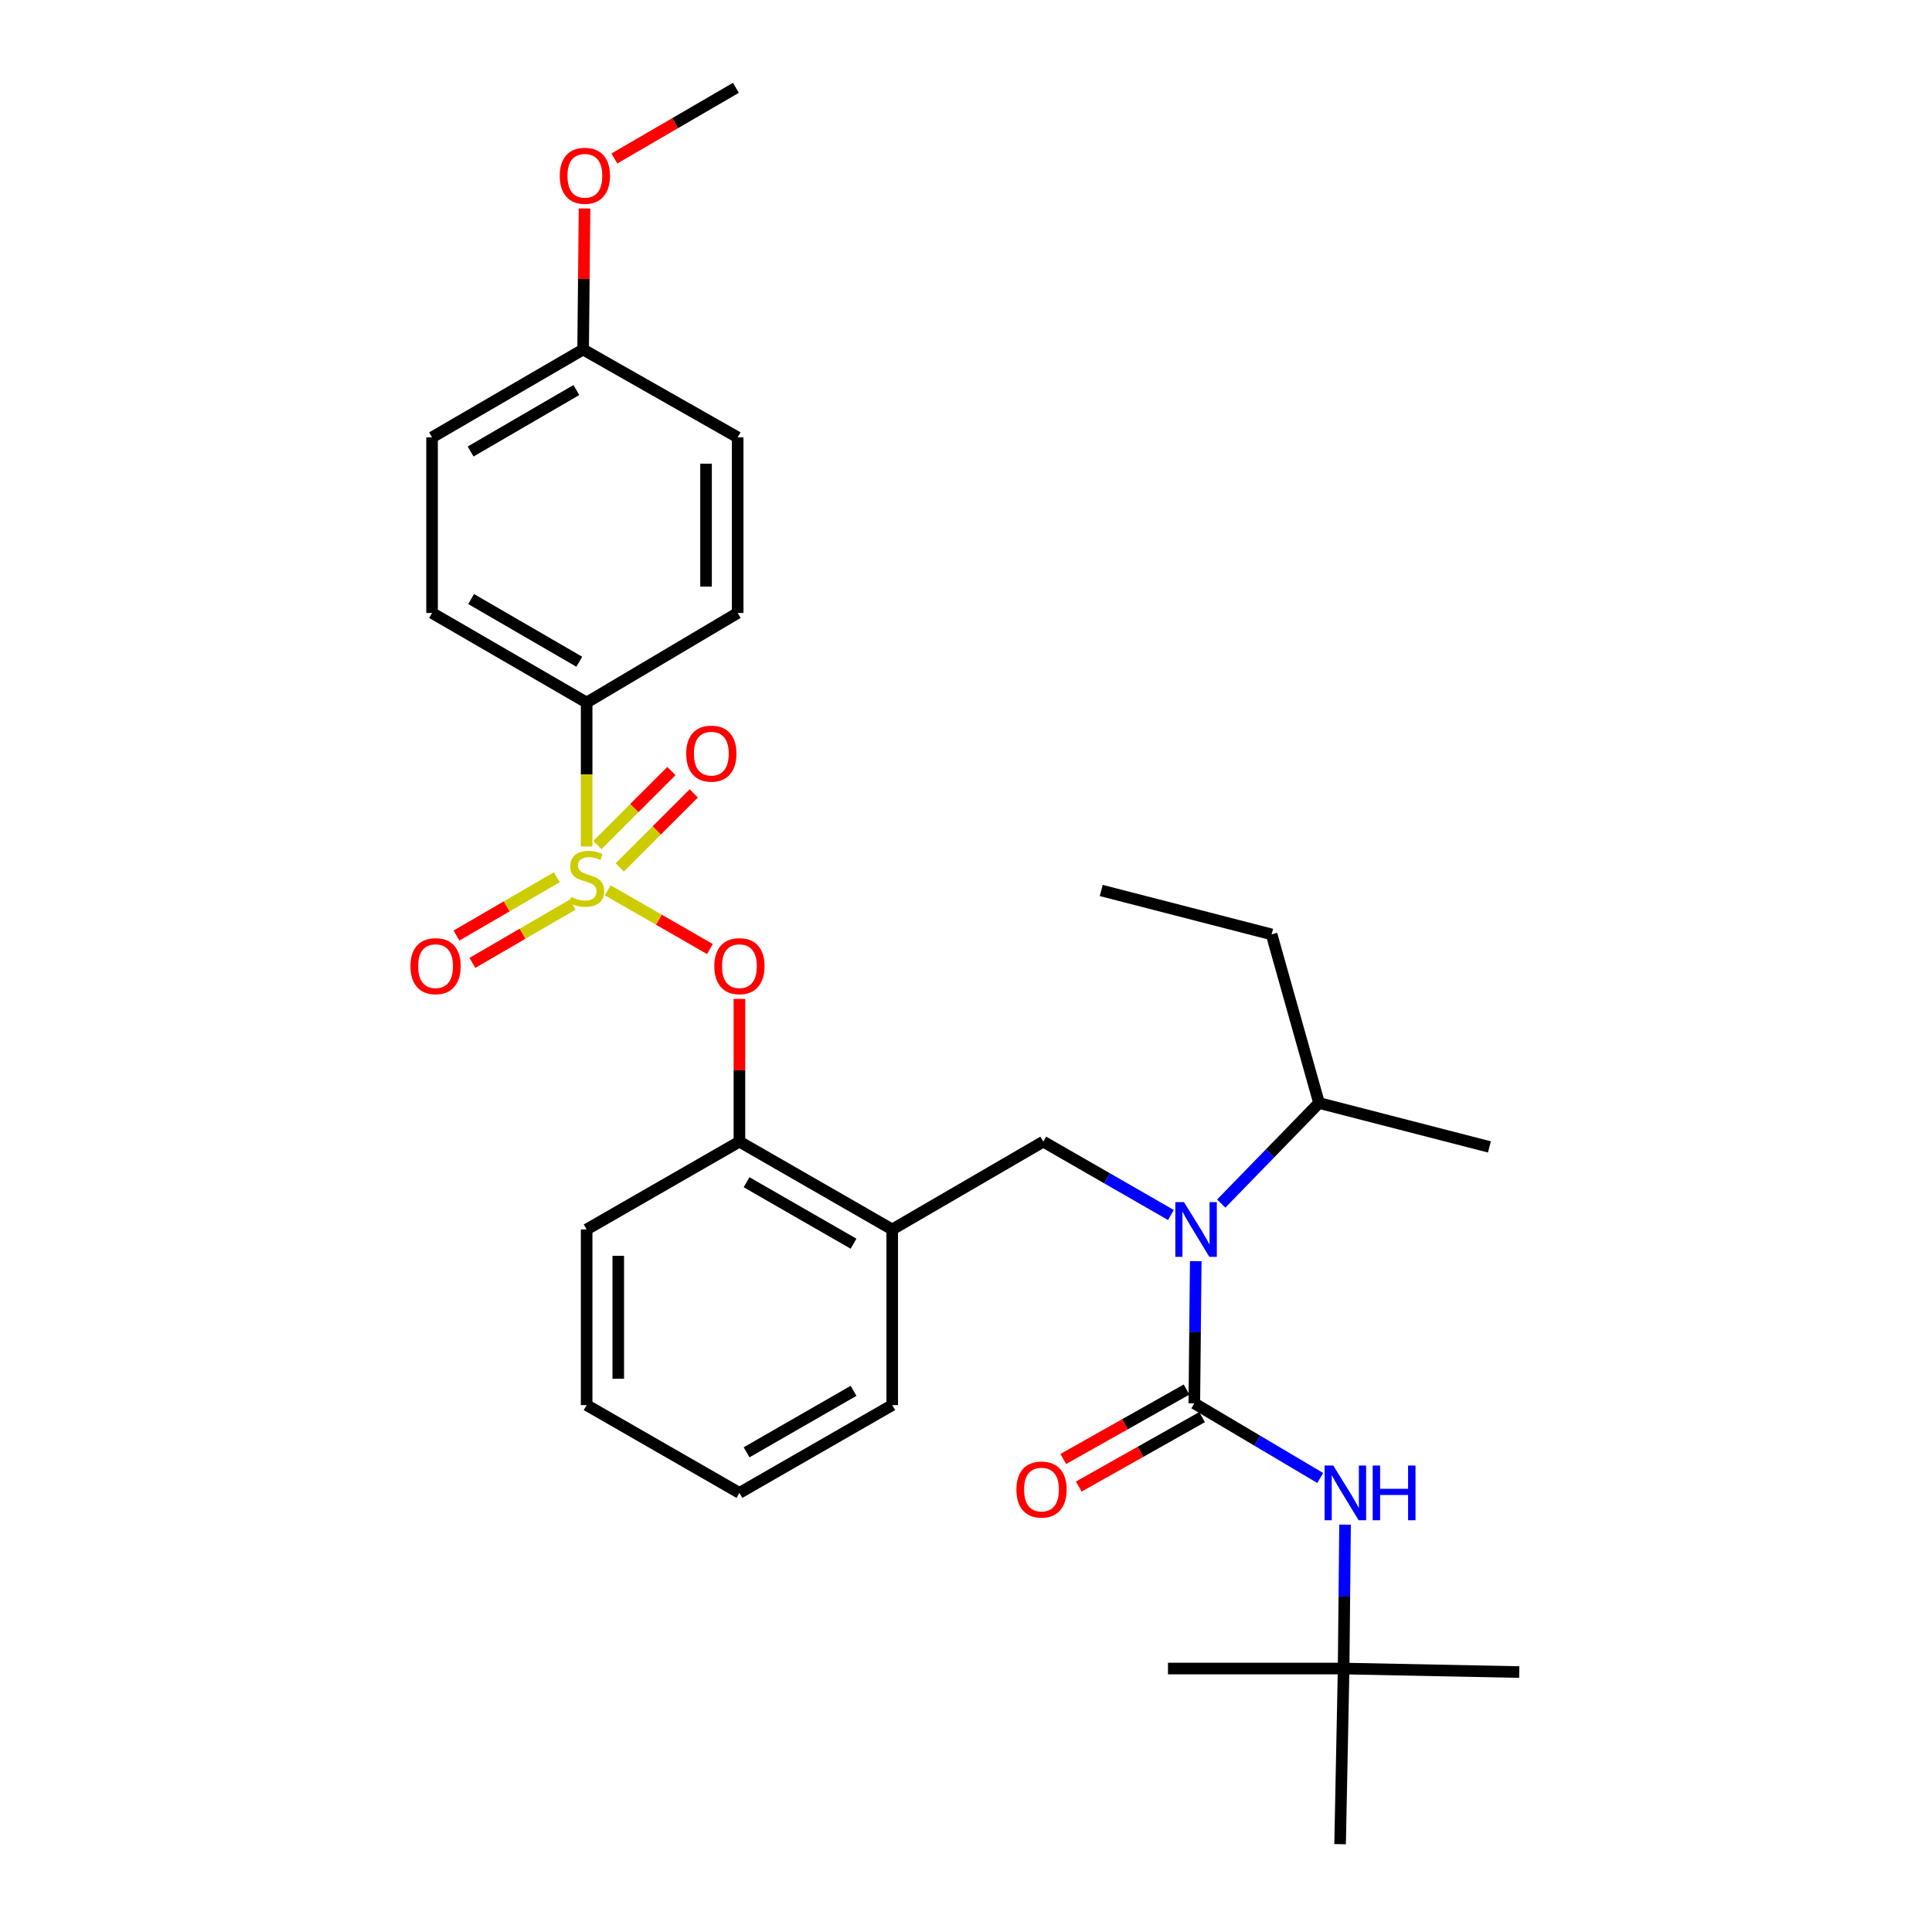 <?xml version='1.0' encoding='iso-8859-1'?>
<svg version='1.1' baseProfile='full'
              xmlns='http://www.w3.org/2000/svg'
                      xmlns:rdkit='http://www.rdkit.org/xml'
                      xmlns:xlink='http://www.w3.org/1999/xlink'
                  xml:space='preserve'
width='1000px' height='1000px' viewBox='0 0 1000 1000'>
<!-- END OF HEADER -->
<rect style='opacity:1.0;fill:#FFFFFF;stroke:none' width='1000' height='1000' x='0' y='0'> </rect>
<path class='bond-0' d='M 695.453,863.635 L 786.364,865.454' style='fill:none;fill-rule:evenodd;stroke:#000000;stroke-width:6px;stroke-linecap:butt;stroke-linejoin:miter;stroke-opacity:1' />
<path class='bond-1' d='M 695.453,863.635 L 693.634,954.545' style='fill:none;fill-rule:evenodd;stroke:#000000;stroke-width:6px;stroke-linecap:butt;stroke-linejoin:miter;stroke-opacity:1' />
<path class='bond-2' d='M 695.453,863.635 L 604.542,863.635' style='fill:none;fill-rule:evenodd;stroke:#000000;stroke-width:6px;stroke-linecap:butt;stroke-linejoin:miter;stroke-opacity:1' />
<path class='bond-3' d='M 695.453,863.635 L 695.826,826.396' style='fill:none;fill-rule:evenodd;stroke:#000000;stroke-width:6px;stroke-linecap:butt;stroke-linejoin:miter;stroke-opacity:1' />
<path class='bond-3' d='M 695.826,826.396 L 696.198,789.157' style='fill:none;fill-rule:evenodd;stroke:#0000FF;stroke-width:6px;stroke-linecap:butt;stroke-linejoin:miter;stroke-opacity:1' />
<path class='bond-4' d='M 540,590.911 L 461.813,636.362' style='fill:none;fill-rule:evenodd;stroke:#000000;stroke-width:6px;stroke-linecap:butt;stroke-linejoin:miter;stroke-opacity:1' />
<path class='bond-5' d='M 540,590.911 L 573.033,609.895' style='fill:none;fill-rule:evenodd;stroke:#000000;stroke-width:6px;stroke-linecap:butt;stroke-linejoin:miter;stroke-opacity:1' />
<path class='bond-5' d='M 573.033,609.895 L 606.066,628.879' style='fill:none;fill-rule:evenodd;stroke:#0000FF;stroke-width:6px;stroke-linecap:butt;stroke-linejoin:miter;stroke-opacity:1' />
<path class='bond-6' d='M 618.92,652.772 L 618.548,689.568' style='fill:none;fill-rule:evenodd;stroke:#0000FF;stroke-width:6px;stroke-linecap:butt;stroke-linejoin:miter;stroke-opacity:1' />
<path class='bond-6' d='M 618.548,689.568 L 618.177,726.363' style='fill:none;fill-rule:evenodd;stroke:#000000;stroke-width:6px;stroke-linecap:butt;stroke-linejoin:miter;stroke-opacity:1' />
<path class='bond-7' d='M 632.108,622.969 L 657.418,596.939' style='fill:none;fill-rule:evenodd;stroke:#0000FF;stroke-width:6px;stroke-linecap:butt;stroke-linejoin:miter;stroke-opacity:1' />
<path class='bond-7' d='M 657.418,596.939 L 682.728,570.91' style='fill:none;fill-rule:evenodd;stroke:#000000;stroke-width:6px;stroke-linecap:butt;stroke-linejoin:miter;stroke-opacity:1' />
<path class='bond-8' d='M 614.159,719.231 L 582.251,737.201' style='fill:none;fill-rule:evenodd;stroke:#000000;stroke-width:6px;stroke-linecap:butt;stroke-linejoin:miter;stroke-opacity:1' />
<path class='bond-8' d='M 582.251,737.201 L 550.342,755.172' style='fill:none;fill-rule:evenodd;stroke:#FF0000;stroke-width:6px;stroke-linecap:butt;stroke-linejoin:miter;stroke-opacity:1' />
<path class='bond-8' d='M 622.194,733.496 L 590.285,751.467' style='fill:none;fill-rule:evenodd;stroke:#000000;stroke-width:6px;stroke-linecap:butt;stroke-linejoin:miter;stroke-opacity:1' />
<path class='bond-8' d='M 590.285,751.467 L 558.376,769.438' style='fill:none;fill-rule:evenodd;stroke:#FF0000;stroke-width:6px;stroke-linecap:butt;stroke-linejoin:miter;stroke-opacity:1' />
<path class='bond-9' d='M 618.177,726.363 L 650.763,745.686' style='fill:none;fill-rule:evenodd;stroke:#000000;stroke-width:6px;stroke-linecap:butt;stroke-linejoin:miter;stroke-opacity:1' />
<path class='bond-9' d='M 650.763,745.686 L 683.35,765.008' style='fill:none;fill-rule:evenodd;stroke:#0000FF;stroke-width:6px;stroke-linecap:butt;stroke-linejoin:miter;stroke-opacity:1' />
<path class='bond-10' d='M 682.728,570.91 L 658.179,483.637' style='fill:none;fill-rule:evenodd;stroke:#000000;stroke-width:6px;stroke-linecap:butt;stroke-linejoin:miter;stroke-opacity:1' />
<path class='bond-11' d='M 682.728,570.91 L 770.911,593.64' style='fill:none;fill-rule:evenodd;stroke:#000000;stroke-width:6px;stroke-linecap:butt;stroke-linejoin:miter;stroke-opacity:1' />
<path class='bond-12' d='M 658.179,483.637 L 569.997,460.907' style='fill:none;fill-rule:evenodd;stroke:#000000;stroke-width:6px;stroke-linecap:butt;stroke-linejoin:miter;stroke-opacity:1' />
<path class='bond-13' d='M 382.727,772.724 L 461.813,727.273' style='fill:none;fill-rule:evenodd;stroke:#000000;stroke-width:6px;stroke-linecap:butt;stroke-linejoin:miter;stroke-opacity:1' />
<path class='bond-13' d='M 386.432,751.711 L 441.793,719.895' style='fill:none;fill-rule:evenodd;stroke:#000000;stroke-width:6px;stroke-linecap:butt;stroke-linejoin:miter;stroke-opacity:1' />
<path class='bond-14' d='M 382.727,772.724 L 303.64,727.273' style='fill:none;fill-rule:evenodd;stroke:#000000;stroke-width:6px;stroke-linecap:butt;stroke-linejoin:miter;stroke-opacity:1' />
<path class='bond-15' d='M 461.813,727.273 L 461.813,636.362' style='fill:none;fill-rule:evenodd;stroke:#000000;stroke-width:6px;stroke-linecap:butt;stroke-linejoin:miter;stroke-opacity:1' />
<path class='bond-16' d='M 461.813,636.362 L 382.727,590.911' style='fill:none;fill-rule:evenodd;stroke:#000000;stroke-width:6px;stroke-linecap:butt;stroke-linejoin:miter;stroke-opacity:1' />
<path class='bond-16' d='M 441.793,643.739 L 386.432,611.924' style='fill:none;fill-rule:evenodd;stroke:#000000;stroke-width:6px;stroke-linecap:butt;stroke-linejoin:miter;stroke-opacity:1' />
<path class='bond-17' d='M 382.727,590.911 L 303.64,636.362' style='fill:none;fill-rule:evenodd;stroke:#000000;stroke-width:6px;stroke-linecap:butt;stroke-linejoin:miter;stroke-opacity:1' />
<path class='bond-18' d='M 382.727,590.911 L 382.727,553.972' style='fill:none;fill-rule:evenodd;stroke:#000000;stroke-width:6px;stroke-linecap:butt;stroke-linejoin:miter;stroke-opacity:1' />
<path class='bond-18' d='M 382.727,553.972 L 382.727,517.033' style='fill:none;fill-rule:evenodd;stroke:#FF0000;stroke-width:6px;stroke-linecap:butt;stroke-linejoin:miter;stroke-opacity:1' />
<path class='bond-19' d='M 303.64,636.362 L 303.64,727.273' style='fill:none;fill-rule:evenodd;stroke:#000000;stroke-width:6px;stroke-linecap:butt;stroke-linejoin:miter;stroke-opacity:1' />
<path class='bond-19' d='M 320.012,649.998 L 320.012,713.636' style='fill:none;fill-rule:evenodd;stroke:#000000;stroke-width:6px;stroke-linecap:butt;stroke-linejoin:miter;stroke-opacity:1' />
<path class='bond-20' d='M 303.64,363.638 L 223.635,317.269' style='fill:none;fill-rule:evenodd;stroke:#000000;stroke-width:6px;stroke-linecap:butt;stroke-linejoin:miter;stroke-opacity:1' />
<path class='bond-20' d='M 299.849,342.518 L 243.846,310.059' style='fill:none;fill-rule:evenodd;stroke:#000000;stroke-width:6px;stroke-linecap:butt;stroke-linejoin:miter;stroke-opacity:1' />
<path class='bond-21' d='M 303.64,363.638 L 381.817,317.269' style='fill:none;fill-rule:evenodd;stroke:#000000;stroke-width:6px;stroke-linecap:butt;stroke-linejoin:miter;stroke-opacity:1' />
<path class='bond-22' d='M 303.64,363.638 L 303.64,400.897' style='fill:none;fill-rule:evenodd;stroke:#000000;stroke-width:6px;stroke-linecap:butt;stroke-linejoin:miter;stroke-opacity:1' />
<path class='bond-22' d='M 303.64,400.897 L 303.64,438.156' style='fill:none;fill-rule:evenodd;stroke:#CCCC00;stroke-width:6px;stroke-linecap:butt;stroke-linejoin:miter;stroke-opacity:1' />
<path class='bond-23' d='M 223.635,317.269 L 223.635,226.367' style='fill:none;fill-rule:evenodd;stroke:#000000;stroke-width:6px;stroke-linecap:butt;stroke-linejoin:miter;stroke-opacity:1' />
<path class='bond-24' d='M 381.817,317.269 L 381.817,226.367' style='fill:none;fill-rule:evenodd;stroke:#000000;stroke-width:6px;stroke-linecap:butt;stroke-linejoin:miter;stroke-opacity:1' />
<path class='bond-24' d='M 365.445,303.633 L 365.445,240.002' style='fill:none;fill-rule:evenodd;stroke:#000000;stroke-width:6px;stroke-linecap:butt;stroke-linejoin:miter;stroke-opacity:1' />
<path class='bond-25' d='M 301.821,180.907 L 381.817,226.367' style='fill:none;fill-rule:evenodd;stroke:#000000;stroke-width:6px;stroke-linecap:butt;stroke-linejoin:miter;stroke-opacity:1' />
<path class='bond-26' d='M 301.821,180.907 L 302.19,144.411' style='fill:none;fill-rule:evenodd;stroke:#000000;stroke-width:6px;stroke-linecap:butt;stroke-linejoin:miter;stroke-opacity:1' />
<path class='bond-26' d='M 302.19,144.411 L 302.559,107.916' style='fill:none;fill-rule:evenodd;stroke:#FF0000;stroke-width:6px;stroke-linecap:butt;stroke-linejoin:miter;stroke-opacity:1' />
<path class='bond-27' d='M 301.821,180.907 L 223.635,226.367' style='fill:none;fill-rule:evenodd;stroke:#000000;stroke-width:6px;stroke-linecap:butt;stroke-linejoin:miter;stroke-opacity:1' />
<path class='bond-27' d='M 298.323,201.879 L 243.592,233.701' style='fill:none;fill-rule:evenodd;stroke:#000000;stroke-width:6px;stroke-linecap:butt;stroke-linejoin:miter;stroke-opacity:1' />
<path class='bond-28' d='M 367.446,491.218 L 341.003,476.022' style='fill:none;fill-rule:evenodd;stroke:#FF0000;stroke-width:6px;stroke-linecap:butt;stroke-linejoin:miter;stroke-opacity:1' />
<path class='bond-28' d='M 341.003,476.022 L 314.56,460.825' style='fill:none;fill-rule:evenodd;stroke:#CCCC00;stroke-width:6px;stroke-linecap:butt;stroke-linejoin:miter;stroke-opacity:1' />
<path class='bond-29' d='M 288.185,454.065 L 262.229,469.153' style='fill:none;fill-rule:evenodd;stroke:#CCCC00;stroke-width:6px;stroke-linecap:butt;stroke-linejoin:miter;stroke-opacity:1' />
<path class='bond-29' d='M 262.229,469.153 L 236.273,484.242' style='fill:none;fill-rule:evenodd;stroke:#FF0000;stroke-width:6px;stroke-linecap:butt;stroke-linejoin:miter;stroke-opacity:1' />
<path class='bond-29' d='M 296.413,468.219 L 270.457,483.308' style='fill:none;fill-rule:evenodd;stroke:#CCCC00;stroke-width:6px;stroke-linecap:butt;stroke-linejoin:miter;stroke-opacity:1' />
<path class='bond-29' d='M 270.457,483.308 L 244.501,498.396' style='fill:none;fill-rule:evenodd;stroke:#FF0000;stroke-width:6px;stroke-linecap:butt;stroke-linejoin:miter;stroke-opacity:1' />
<path class='bond-30' d='M 320.791,448.973 L 339.941,429.821' style='fill:none;fill-rule:evenodd;stroke:#CCCC00;stroke-width:6px;stroke-linecap:butt;stroke-linejoin:miter;stroke-opacity:1' />
<path class='bond-30' d='M 339.941,429.821 L 359.091,410.668' style='fill:none;fill-rule:evenodd;stroke:#FF0000;stroke-width:6px;stroke-linecap:butt;stroke-linejoin:miter;stroke-opacity:1' />
<path class='bond-30' d='M 309.214,437.397 L 328.364,418.245' style='fill:none;fill-rule:evenodd;stroke:#CCCC00;stroke-width:6px;stroke-linecap:butt;stroke-linejoin:miter;stroke-opacity:1' />
<path class='bond-30' d='M 328.364,418.245 L 347.514,399.092' style='fill:none;fill-rule:evenodd;stroke:#FF0000;stroke-width:6px;stroke-linecap:butt;stroke-linejoin:miter;stroke-opacity:1' />
<path class='bond-31' d='M 317.991,82.033 L 349.45,63.744' style='fill:none;fill-rule:evenodd;stroke:#FF0000;stroke-width:6px;stroke-linecap:butt;stroke-linejoin:miter;stroke-opacity:1' />
<path class='bond-31' d='M 349.45,63.744 L 380.908,45.455' style='fill:none;fill-rule:evenodd;stroke:#000000;stroke-width:6px;stroke-linecap:butt;stroke-linejoin:miter;stroke-opacity:1' />
<path  class='atom-2' d='M 612.826 622.202
L 622.106 637.202
Q 623.026 638.682, 624.506 641.362
Q 625.986 644.042, 626.066 644.202
L 626.066 622.202
L 629.826 622.202
L 629.826 650.522
L 625.946 650.522
L 615.986 634.122
Q 614.826 632.202, 613.586 630.002
Q 612.386 627.802, 612.026 627.122
L 612.026 650.522
L 608.346 650.522
L 608.346 622.202
L 612.826 622.202
' fill='#0000FF'/>
<path  class='atom-4' d='M 526.09 770.985
Q 526.09 764.185, 529.45 760.385
Q 532.81 756.585, 539.09 756.585
Q 545.37 756.585, 548.73 760.385
Q 552.09 764.185, 552.09 770.985
Q 552.09 777.865, 548.69 781.785
Q 545.29 785.665, 539.09 785.665
Q 532.85 785.665, 529.45 781.785
Q 526.09 777.905, 526.09 770.985
M 539.09 782.465
Q 543.41 782.465, 545.73 779.585
Q 548.09 776.665, 548.09 770.985
Q 548.09 765.425, 545.73 762.625
Q 543.41 759.785, 539.09 759.785
Q 534.77 759.785, 532.41 762.585
Q 530.09 765.385, 530.09 770.985
Q 530.09 776.705, 532.41 779.585
Q 534.77 782.465, 539.09 782.465
' fill='#FF0000'/>
<path  class='atom-5' d='M 690.103 758.564
L 699.383 773.564
Q 700.303 775.044, 701.783 777.724
Q 703.263 780.404, 703.343 780.564
L 703.343 758.564
L 707.103 758.564
L 707.103 786.884
L 703.223 786.884
L 693.263 770.484
Q 692.103 768.564, 690.863 766.364
Q 689.663 764.164, 689.303 763.484
L 689.303 786.884
L 685.623 786.884
L 685.623 758.564
L 690.103 758.564
' fill='#0000FF'/>
<path  class='atom-5' d='M 710.503 758.564
L 714.343 758.564
L 714.343 770.604
L 728.823 770.604
L 728.823 758.564
L 732.663 758.564
L 732.663 786.884
L 728.823 786.884
L 728.823 773.804
L 714.343 773.804
L 714.343 786.884
L 710.503 786.884
L 710.503 758.564
' fill='#0000FF'/>
<path  class='atom-21' d='M 369.727 500.08
Q 369.727 493.28, 373.087 489.48
Q 376.447 485.68, 382.727 485.68
Q 389.007 485.68, 392.367 489.48
Q 395.727 493.28, 395.727 500.08
Q 395.727 506.96, 392.327 510.88
Q 388.927 514.76, 382.727 514.76
Q 376.487 514.76, 373.087 510.88
Q 369.727 507, 369.727 500.08
M 382.727 511.56
Q 387.047 511.56, 389.367 508.68
Q 391.727 505.76, 391.727 500.08
Q 391.727 494.52, 389.367 491.72
Q 387.047 488.88, 382.727 488.88
Q 378.407 488.88, 376.047 491.68
Q 373.727 494.48, 373.727 500.08
Q 373.727 505.8, 376.047 508.68
Q 378.407 511.56, 382.727 511.56
' fill='#FF0000'/>
<path  class='atom-22' d='M 295.64 464.269
Q 295.96 464.389, 297.28 464.949
Q 298.6 465.509, 300.04 465.869
Q 301.52 466.189, 302.96 466.189
Q 305.64 466.189, 307.2 464.909
Q 308.76 463.589, 308.76 461.309
Q 308.76 459.749, 307.96 458.789
Q 307.2 457.829, 306 457.309
Q 304.8 456.789, 302.8 456.189
Q 300.28 455.429, 298.76 454.709
Q 297.28 453.989, 296.2 452.469
Q 295.16 450.949, 295.16 448.389
Q 295.16 444.829, 297.56 442.629
Q 300 440.429, 304.8 440.429
Q 308.08 440.429, 311.8 441.989
L 310.88 445.069
Q 307.48 443.669, 304.92 443.669
Q 302.16 443.669, 300.64 444.829
Q 299.12 445.949, 299.16 447.909
Q 299.16 449.429, 299.92 450.349
Q 300.72 451.269, 301.84 451.789
Q 303 452.309, 304.92 452.909
Q 307.48 453.709, 309 454.509
Q 310.52 455.309, 311.6 456.949
Q 312.72 458.549, 312.72 461.309
Q 312.72 465.229, 310.08 467.349
Q 307.48 469.429, 303.12 469.429
Q 300.6 469.429, 298.68 468.869
Q 296.8 468.349, 294.56 467.429
L 295.64 464.269
' fill='#CCCC00'/>
<path  class='atom-23' d='M 212.454 500.08
Q 212.454 493.28, 215.814 489.48
Q 219.174 485.68, 225.454 485.68
Q 231.734 485.68, 235.094 489.48
Q 238.454 493.28, 238.454 500.08
Q 238.454 506.96, 235.054 510.88
Q 231.654 514.76, 225.454 514.76
Q 219.214 514.76, 215.814 510.88
Q 212.454 507, 212.454 500.08
M 225.454 511.56
Q 229.774 511.56, 232.094 508.68
Q 234.454 505.76, 234.454 500.08
Q 234.454 494.52, 232.094 491.72
Q 229.774 488.88, 225.454 488.88
Q 221.134 488.88, 218.774 491.68
Q 216.454 494.48, 216.454 500.08
Q 216.454 505.8, 218.774 508.68
Q 221.134 511.56, 225.454 511.56
' fill='#FF0000'/>
<path  class='atom-24' d='M 355.183 390.077
Q 355.183 383.277, 358.543 379.477
Q 361.903 375.677, 368.183 375.677
Q 374.463 375.677, 377.823 379.477
Q 381.183 383.277, 381.183 390.077
Q 381.183 396.957, 377.783 400.877
Q 374.383 404.757, 368.183 404.757
Q 361.943 404.757, 358.543 400.877
Q 355.183 396.997, 355.183 390.077
M 368.183 401.557
Q 372.503 401.557, 374.823 398.677
Q 377.183 395.757, 377.183 390.077
Q 377.183 384.517, 374.823 381.717
Q 372.503 378.877, 368.183 378.877
Q 363.863 378.877, 361.503 381.677
Q 359.183 384.477, 359.183 390.077
Q 359.183 395.797, 361.503 398.677
Q 363.863 401.557, 368.183 401.557
' fill='#FF0000'/>
<path  class='atom-26' d='M 289.731 90.986
Q 289.731 84.186, 293.091 80.385
Q 296.451 76.585, 302.731 76.585
Q 309.011 76.585, 312.371 80.385
Q 315.731 84.186, 315.731 90.986
Q 315.731 97.865, 312.331 101.785
Q 308.931 105.665, 302.731 105.665
Q 296.491 105.665, 293.091 101.785
Q 289.731 97.906, 289.731 90.986
M 302.731 102.465
Q 307.051 102.465, 309.371 99.585
Q 311.731 96.665, 311.731 90.986
Q 311.731 85.425, 309.371 82.626
Q 307.051 79.785, 302.731 79.785
Q 298.411 79.785, 296.051 82.585
Q 293.731 85.385, 293.731 90.986
Q 293.731 96.706, 296.051 99.585
Q 298.411 102.465, 302.731 102.465
' fill='#FF0000'/>
</svg>
